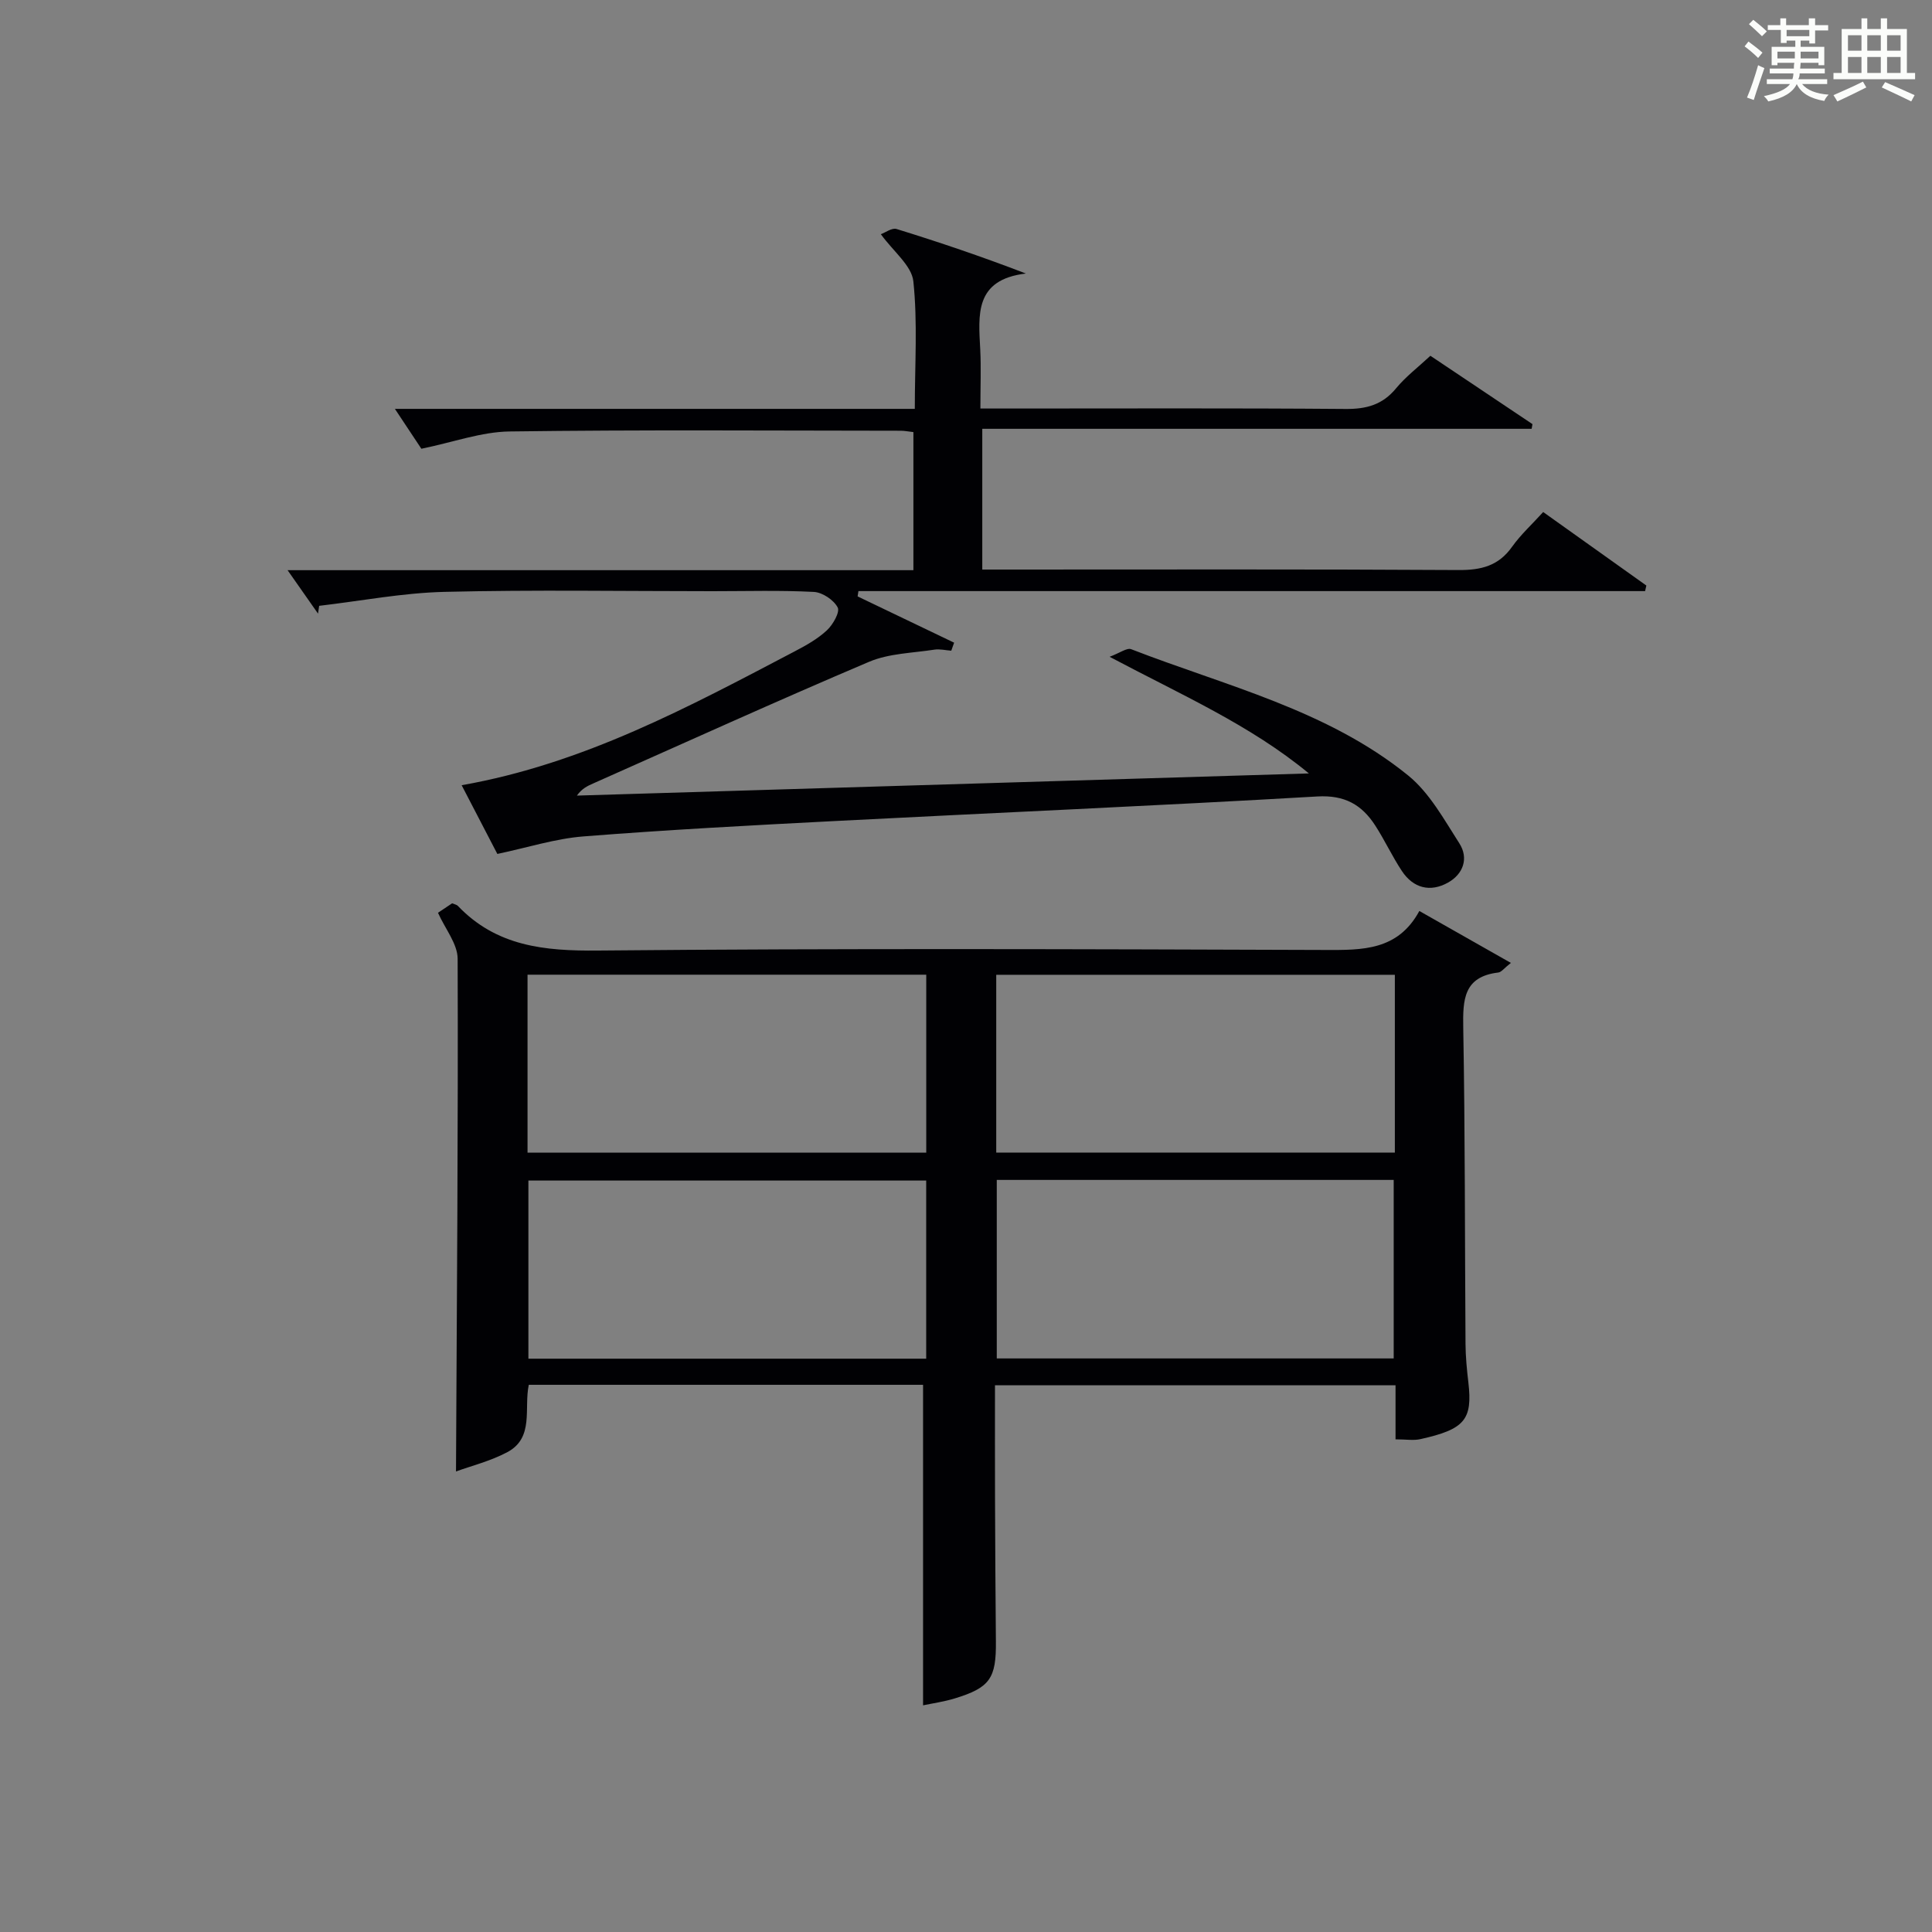 <?xml version="1.0" encoding="utf-8"?>
<svg version="1.1" id="漢_ZDIC_典" xmlns="http://www.w3.org/2000/svg" xmlns:xlink="http://www.w3.org/1999/xlink" x="0px" y="0px"
	 viewBox="0 0 400 400" style="enable-background:new 0 0 400 400;" xml:space="preserve">
<rect x="0" y="0" width="400" height="400" fill="#808080" stroke="none"/>
<style type="text/css">
	.st1{fill:#010104;}
	.st0{fill:#fbfcfa;}
</style>
<g>
	<path class="st0" d="M361.2,9.6l0.8-1c0.9,0.7,1.9,1.4,2.9,2.3L364,12C363,11,362,10.2,361.2,9.6z M361.7,20.2
		c0.9-2.1,1.6-4.3,2.3-6.7c0.4,0.2,0.8,0.4,1.3,0.6c-0.7,2.1-1.5,4.3-2.2,6.6L361.7,20.2z M362.1,5l0.9-0.9c1,0.8,2,1.6,2.8,2.4
		l-1,1C363.9,6.6,363,5.8,362.1,5z M374.6,3.8h1.2v1.4h2.7v1.1h-2.7v2.7h-1.2V8.4h-1.8v1.3h4.9v3.8h-1.2v-0.5h-3.7
		c0,0.4-0.1,0.9-0.1,1.2h5.1v1h-5.2c0,0.5-0.1,0.9-0.3,1.2h6v1h-5.2c1.1,1.3,2.9,2,5.5,2.2c-0.4,0.4-0.7,0.8-0.9,1.3
		c-2.9-0.5-4.8-1.6-5.7-3.5H372c-0.8,1.7-2.7,2.9-5.9,3.6c-0.2-0.4-0.6-0.8-0.9-1.1c2.8-0.6,4.6-1.4,5.4-2.5h-4.8v-1h5.3
		c0.1-0.3,0.2-0.7,0.2-1.2h-4.9v-1h5c0-0.4,0-0.8,0.1-1.2H368v0.5h-1.2V9.7h4.9V8.4h-1.8v0.5h-1.2V6.2H366V5.2h2.6V3.8h1.2v1.4h4.7
		V3.8z M368,12.1h3.6c0-0.4,0-0.9,0-1.4H368V12.1z M369.9,7.5h4.7V6.2h-4.7V7.5z M376.5,10.7h-3.7c0,0.5,0,1,0,1.4h3.7V10.7z"/>
	<path class="st0" d="M385.3,3.8h1.3V6h2.8V3.8h1.3V6h4.1v9.1h1.7v1.3h-16.9v-1.3h1.7V6h4.1V3.8z M385.7,16.9l0.7,1.2
		c-1.8,0.9-3.8,1.9-6,2.9c-0.2-0.4-0.5-0.8-0.8-1.3C381.9,18.7,383.9,17.8,385.7,16.9z M382.6,10.5h2.8V7.3h-2.8V10.5z M382.6,15.1
		h2.8v-3.3h-2.8V15.1z M386.6,10.5h2.8V7.3h-2.8V10.5z M386.6,15.1h2.8v-3.3h-2.8V15.1z M390.3,17c2.1,0.9,4.1,1.8,6.1,2.7l-0.7,1.3
		c-2.2-1.1-4.2-2-6.1-2.9L390.3,17z M393.5,7.3h-2.8v3.2h2.8V7.3z M390.7,15.1h2.8v-3.3h-2.8V15.1z"/>
	
	<path class="st1" d="M90.68,188.98c0.63-0.42,1.84-1.23,2.93-1.96c0.57,0.24,0.95,0.29,1.16,0.51c8.01,8.4,17.94,9.38,29.05,9.27
		c50.15-0.47,100.3-0.29,150.45-0.12c7.76,0.03,15.13,0.16,19.59-8.07c6.51,3.7,12.45,7.07,18.95,10.75
		c-1.38,1.08-1.95,1.91-2.61,1.99c-7.19,0.86-7.35,5.62-7.25,11.45c0.39,21.82,0.32,43.64,0.47,65.47c0.02,2.65,0.28,5.31,0.59,7.95
		c0.89,7.71-0.75,9.7-9.94,11.74c-1.42,0.32-2.98,0.04-5.14,0.04c0-1.79,0-3.56,0-5.33c0-1.82,0-3.64,0-5.86
		c-27.68,0-55.05,0-82.93,0c0,7.94-0.02,15.72,0.01,23.51c0.04,9.83,0.08,19.66,0.18,29.49c0.08,7.66-1.21,9.6-8.51,11.83
		c-2.31,0.7-4.72,1.04-6.57,1.43c0-22.31,0-44.19,0-66.36c-26.8,0-54.06,0-81.63,0c-1.04,4.85,1.16,10.94-4.42,13.93
		c-3.5,1.87-7.47,2.85-10.65,4.01c0.18-35.97,0.46-71.05,0.34-106.14C94.74,195.41,92.17,192.32,90.68,188.98z M109.22,238.65
		c27.76,0,55.13,0,82.55,0c0-12.46,0-24.56,0-36.85c-27.62,0-55.01,0-82.55,0C109.22,214.18,109.22,226.16,109.22,238.65z
		 M288.79,201.82c-27.78,0-55.15,0-82.53,0c0,12.52,0,24.62,0,36.81c27.64,0,55.01,0,82.53,0
		C288.79,226.29,288.79,214.32,288.79,201.82z M191.76,244.42c-27.76,0-55.13,0-82.36,0c0,12.51,0,24.59,0,36.88
		c27.6,0,54.86,0,82.36,0C191.76,268.92,191.76,256.81,191.76,244.42z M288.55,281.25c0-12.56,0-24.79,0-36.96
		c-27.64,0-54.9,0-82.18,0c0,12.5,0,24.71,0,36.96C234.01,281.25,261.27,281.25,288.55,281.25z"/>
	<path class="st1" d="M319.5,106.01c7.17,5.11,14.27,10.16,21.36,15.22c-0.09,0.38-0.17,0.77-0.26,1.15c-54.29,0-108.58,0-162.87,0
		c-0.06,0.37-0.11,0.73-0.17,1.1c6.66,3.19,13.32,6.39,19.98,9.58c-0.2,0.55-0.39,1.11-0.59,1.66c-1.16-0.08-2.36-0.39-3.48-0.22
		c-4.55,0.71-9.41,0.77-13.54,2.52c-19.13,8.12-38.05,16.72-57.04,25.15c-1.19,0.53-2.38,1.04-3.45,2.55
		c50.52-1.53,101.03-3.06,151.55-4.59c-12.15-10.04-26.34-16.23-41.26-24.15c2.15-0.8,3.59-1.91,4.47-1.57
		c19.62,7.62,40.56,12.54,57.33,26.13c4.44,3.6,7.44,9.12,10.61,14.06c1.99,3.1,0.8,6.37-2.34,8.13c-3.66,2.05-7.18,1.18-9.55-2.39
		c-2.01-3.03-3.55-6.38-5.53-9.44c-2.78-4.29-6.31-6.33-11.99-6c-33.37,1.94-66.76,3.37-100.14,5.1
		c-17.27,0.89-34.54,1.81-51.78,3.17c-5.86,0.46-11.61,2.32-17.84,3.63c-2.28-4.39-4.77-9.19-7.39-14.23
		c25.27-4.45,47.06-16.23,68.95-27.71c2.35-1.23,4.75-2.57,6.67-4.36c1.25-1.16,2.74-3.78,2.23-4.74c-0.82-1.55-3.16-3.12-4.93-3.21
		c-6.98-0.36-13.99-0.15-20.99-0.15c-18.5,0-37.01-0.31-55.5,0.14c-8.66,0.21-17.29,1.88-25.93,2.89c-0.08,0.54-0.16,1.07-0.24,1.61
		c-1.94-2.77-3.88-5.54-6.3-8.99c43.62,0,86.36,0,129.57,0c0-9.73,0-19.07,0-28.59c-1.01-0.11-1.81-0.28-2.61-0.28
		c-27-0.02-54-0.22-81,0.15c-5.83,0.08-11.63,2.22-18.26,3.58c-1.34-2.02-3.11-4.68-5.48-8.26c36.39,0,71.76,0,107.64,0
		c0-9.22,0.6-17.89-0.3-26.4c-0.34-3.25-4.11-6.15-6.73-9.76c0.94-0.34,2.3-1.37,3.25-1.08c8.8,2.72,17.53,5.67,26.78,9.22
		c-10.7,1.27-9.82,8.59-9.45,15.75c0.19,3.81,0.03,7.64,0.03,12.2c2.22,0,4.16,0,6.1,0c23.17,0,46.33-0.1,69.5,0.09
		c4.32,0.04,7.65-0.86,10.46-4.27c1.99-2.41,4.54-4.35,7.11-6.74c7.13,4.78,14.13,9.46,21.13,14.15c-0.06,0.32-0.11,0.65-0.17,0.97
		c-37.78,0-75.56,0-113.74,0c0,9.91,0,19.15,0,29.14c1.6,0,3.35,0,5.11,0c31.17,0,62.33-0.09,93.5,0.1
		c4.69,0.03,8.28-0.86,11.08-4.82C314.88,110.65,317.26,108.49,319.5,106.01z"/>
	
	
	
	
</g>
</svg>

